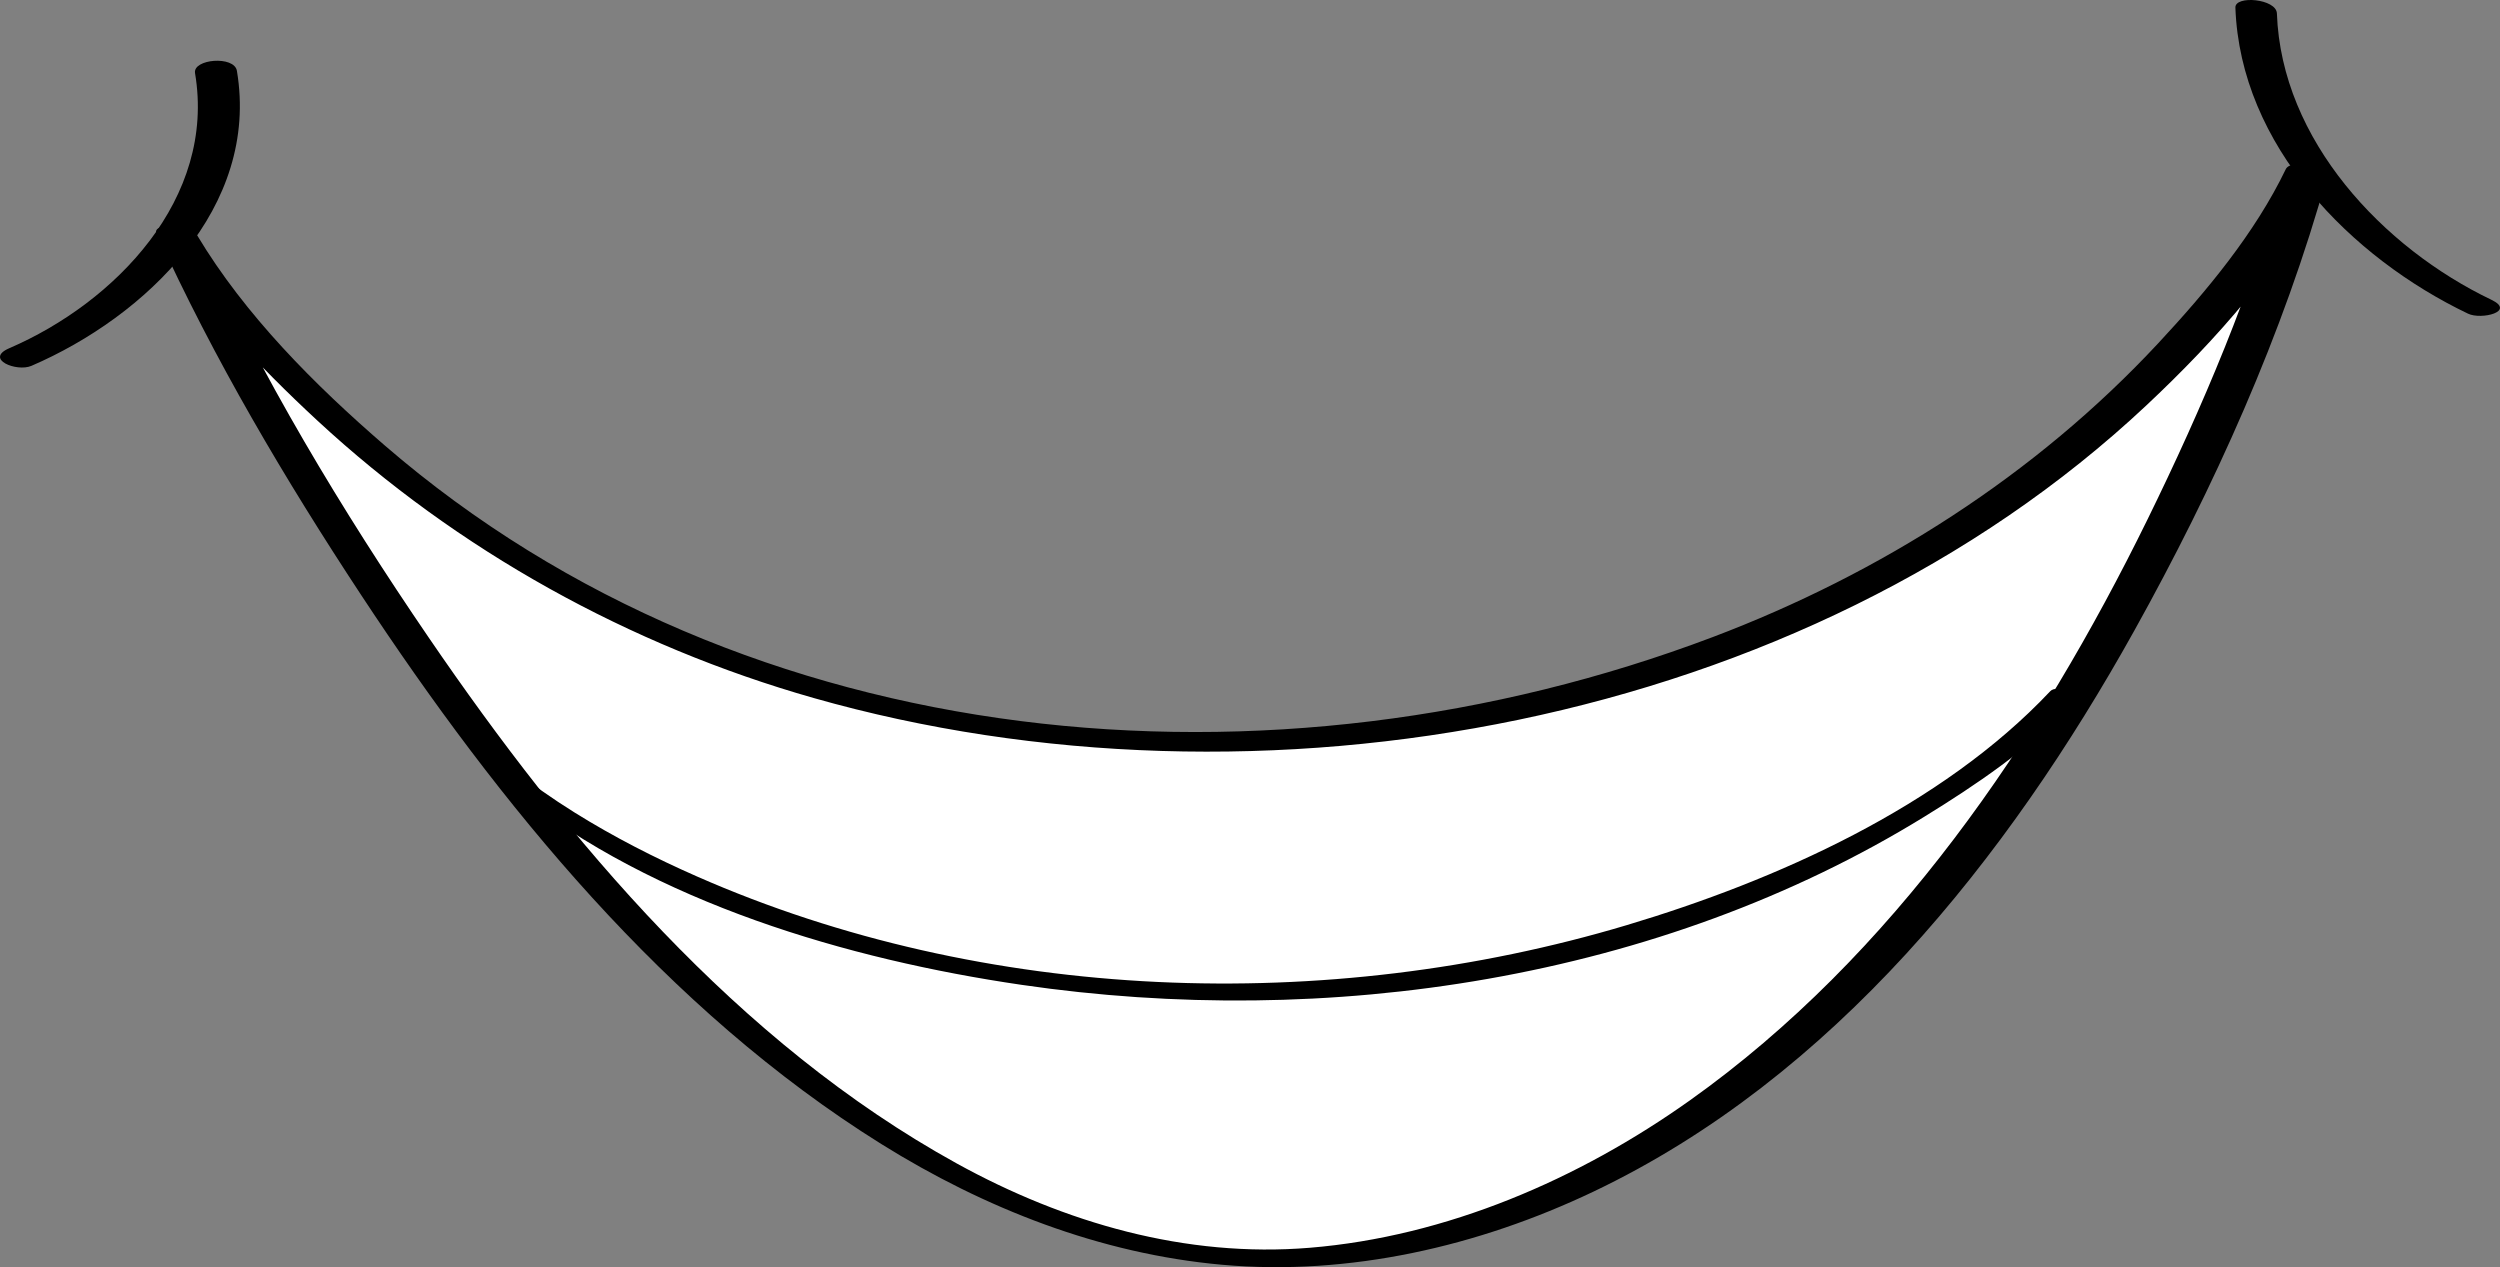 <?xml version="1.0" encoding="UTF-8"?> <!-- Creator: CorelDRAW 2020 (64-Bit) --> <svg xmlns="http://www.w3.org/2000/svg" xmlns:xlink="http://www.w3.org/1999/xlink" xmlns:xodm="http://www.corel.com/coreldraw/odm/2003" xml:space="preserve" width="152.676mm" height="77.386mm" style="shape-rendering:geometricPrecision; text-rendering:geometricPrecision; image-rendering:optimizeQuality; fill-rule:evenodd; clip-rule:evenodd" viewBox="0 0 1545.22 783.22"><rect x="0" y="0" width="1545.22" height="783.22" fill="#808080" stroke="none"/> <defs> <style type="text/css"> <![CDATA[ .fil1 {fill:black;fill-rule:nonzero} .fil0 {fill:white;fill-rule:nonzero} ]]> </style> </defs> <g id="__x003c_Layer_x003e_">  <path class="fil0" d="M1425.53 106.78c-1.66,5.96 -71.36,253.93 -231.65,447.02 -88.51,106.65 -204.6,196.51 -352.13,219.68 -193.2,30.32 -364.32,-101.73 -492.42,-252.53 -147.02,-172.99 -237.51,-370.74 -239.99,-376.18 4.04,6.68 208.58,341.61 684,310.83 475.22,-30.78 629.02,-342.34 632.19,-348.82z"></path> <path class="fil1" d="M96.76 143.96c25.92,43.29 62.57,81.88 99.33,115.92 86.92,80.49 192.92,139.12 306.77,171.54 275.2,78.35 611.99,17.89 823.79,-180.86 42.93,-40.29 85.91,-88.09 111.73,-141.76 -8.52,-1.41 -17.04,-2.83 -25.56,-4.25 -20.65,74.57 -51.54,147.35 -85.54,216.65 -67.05,136.64 -157.3,269.69 -282.78,358.93 -68.69,48.85 -150.42,84.16 -235.04,91.11 -76.57,6.29 -151.41,-15.36 -218.1,-52.12 -135.38,-74.63 -240.46,-199.25 -326.48,-325.21 -53.65,-78.56 -103.66,-161.71 -143.03,-248.5 -3.11,-6.85 -27.94,-7.7 -25.09,-1.44 35.32,77.86 79.53,152.58 126.5,223.86 85.33,129.5 188.46,256.29 321.43,339.25 63.77,39.79 135.37,67.9 210.62,74.65 78.67,7.05 158.5,-11.37 229.44,-45.13 148.34,-70.6 256.11,-206.06 334.43,-346.79 49.1,-88.22 92.17,-183.39 119.2,-281 1.86,-6.71 -22.36,-10.89 -25.56,-4.25 -19.07,39.62 -49.11,75.65 -78.8,107.55 -75.8,81.45 -171.63,142.39 -275.43,181.67 -271.5,102.74 -596.75,74.99 -820.74,-118.42 -43.18,-37.28 -86.44,-80.58 -116,-129.95 -3.96,-6.62 -28.24,-6.7 -25.09,-1.44z"></path> <path class="fil1" d="M120.55 45.22c13.05,77.49 -49.33,141.77 -114.84,170.02 -15.52,6.7 4.56,14.84 13.71,10.89 70.38,-30.35 141.23,-97.87 127,-182.37 -1.61,-9.52 -27.36,-7.36 -25.87,1.46z"></path> <path class="fil1" d="M1381.67 4.68c3.03,85.26 71.33,154.54 143.82,189.21 8.23,3.93 29.6,-1.34 14.41,-8.6 -66.9,-32 -129.78,-98.54 -132.57,-177 -0.32,-9.07 -25.93,-11.33 -25.66,-3.61z"></path> <path class="fil1" d="M318.2 489.08c86.31,68.95 206.1,103.94 313.14,119.63 188.84,27.67 394.07,-2.89 558.05,-103.89 31.89,-19.64 64.69,-41.74 90.55,-69.19 5.05,-5.36 -8.33,-13.02 -12.71,-8.39 -67.41,71.55 -169.52,116.99 -261.67,144.55 -185.46,55.48 -396.76,48.26 -574.77,-30.06 -26,-11.44 -51.37,-24.39 -75.48,-39.42 -6.9,-4.3 -13.67,-8.78 -20.32,-13.46 -1.46,-1.03 -8.93,-6.7 -6.19,-4.51 -5.32,-4.25 -18.51,-1.57 -10.61,4.74z"></path> </g> </svg> 